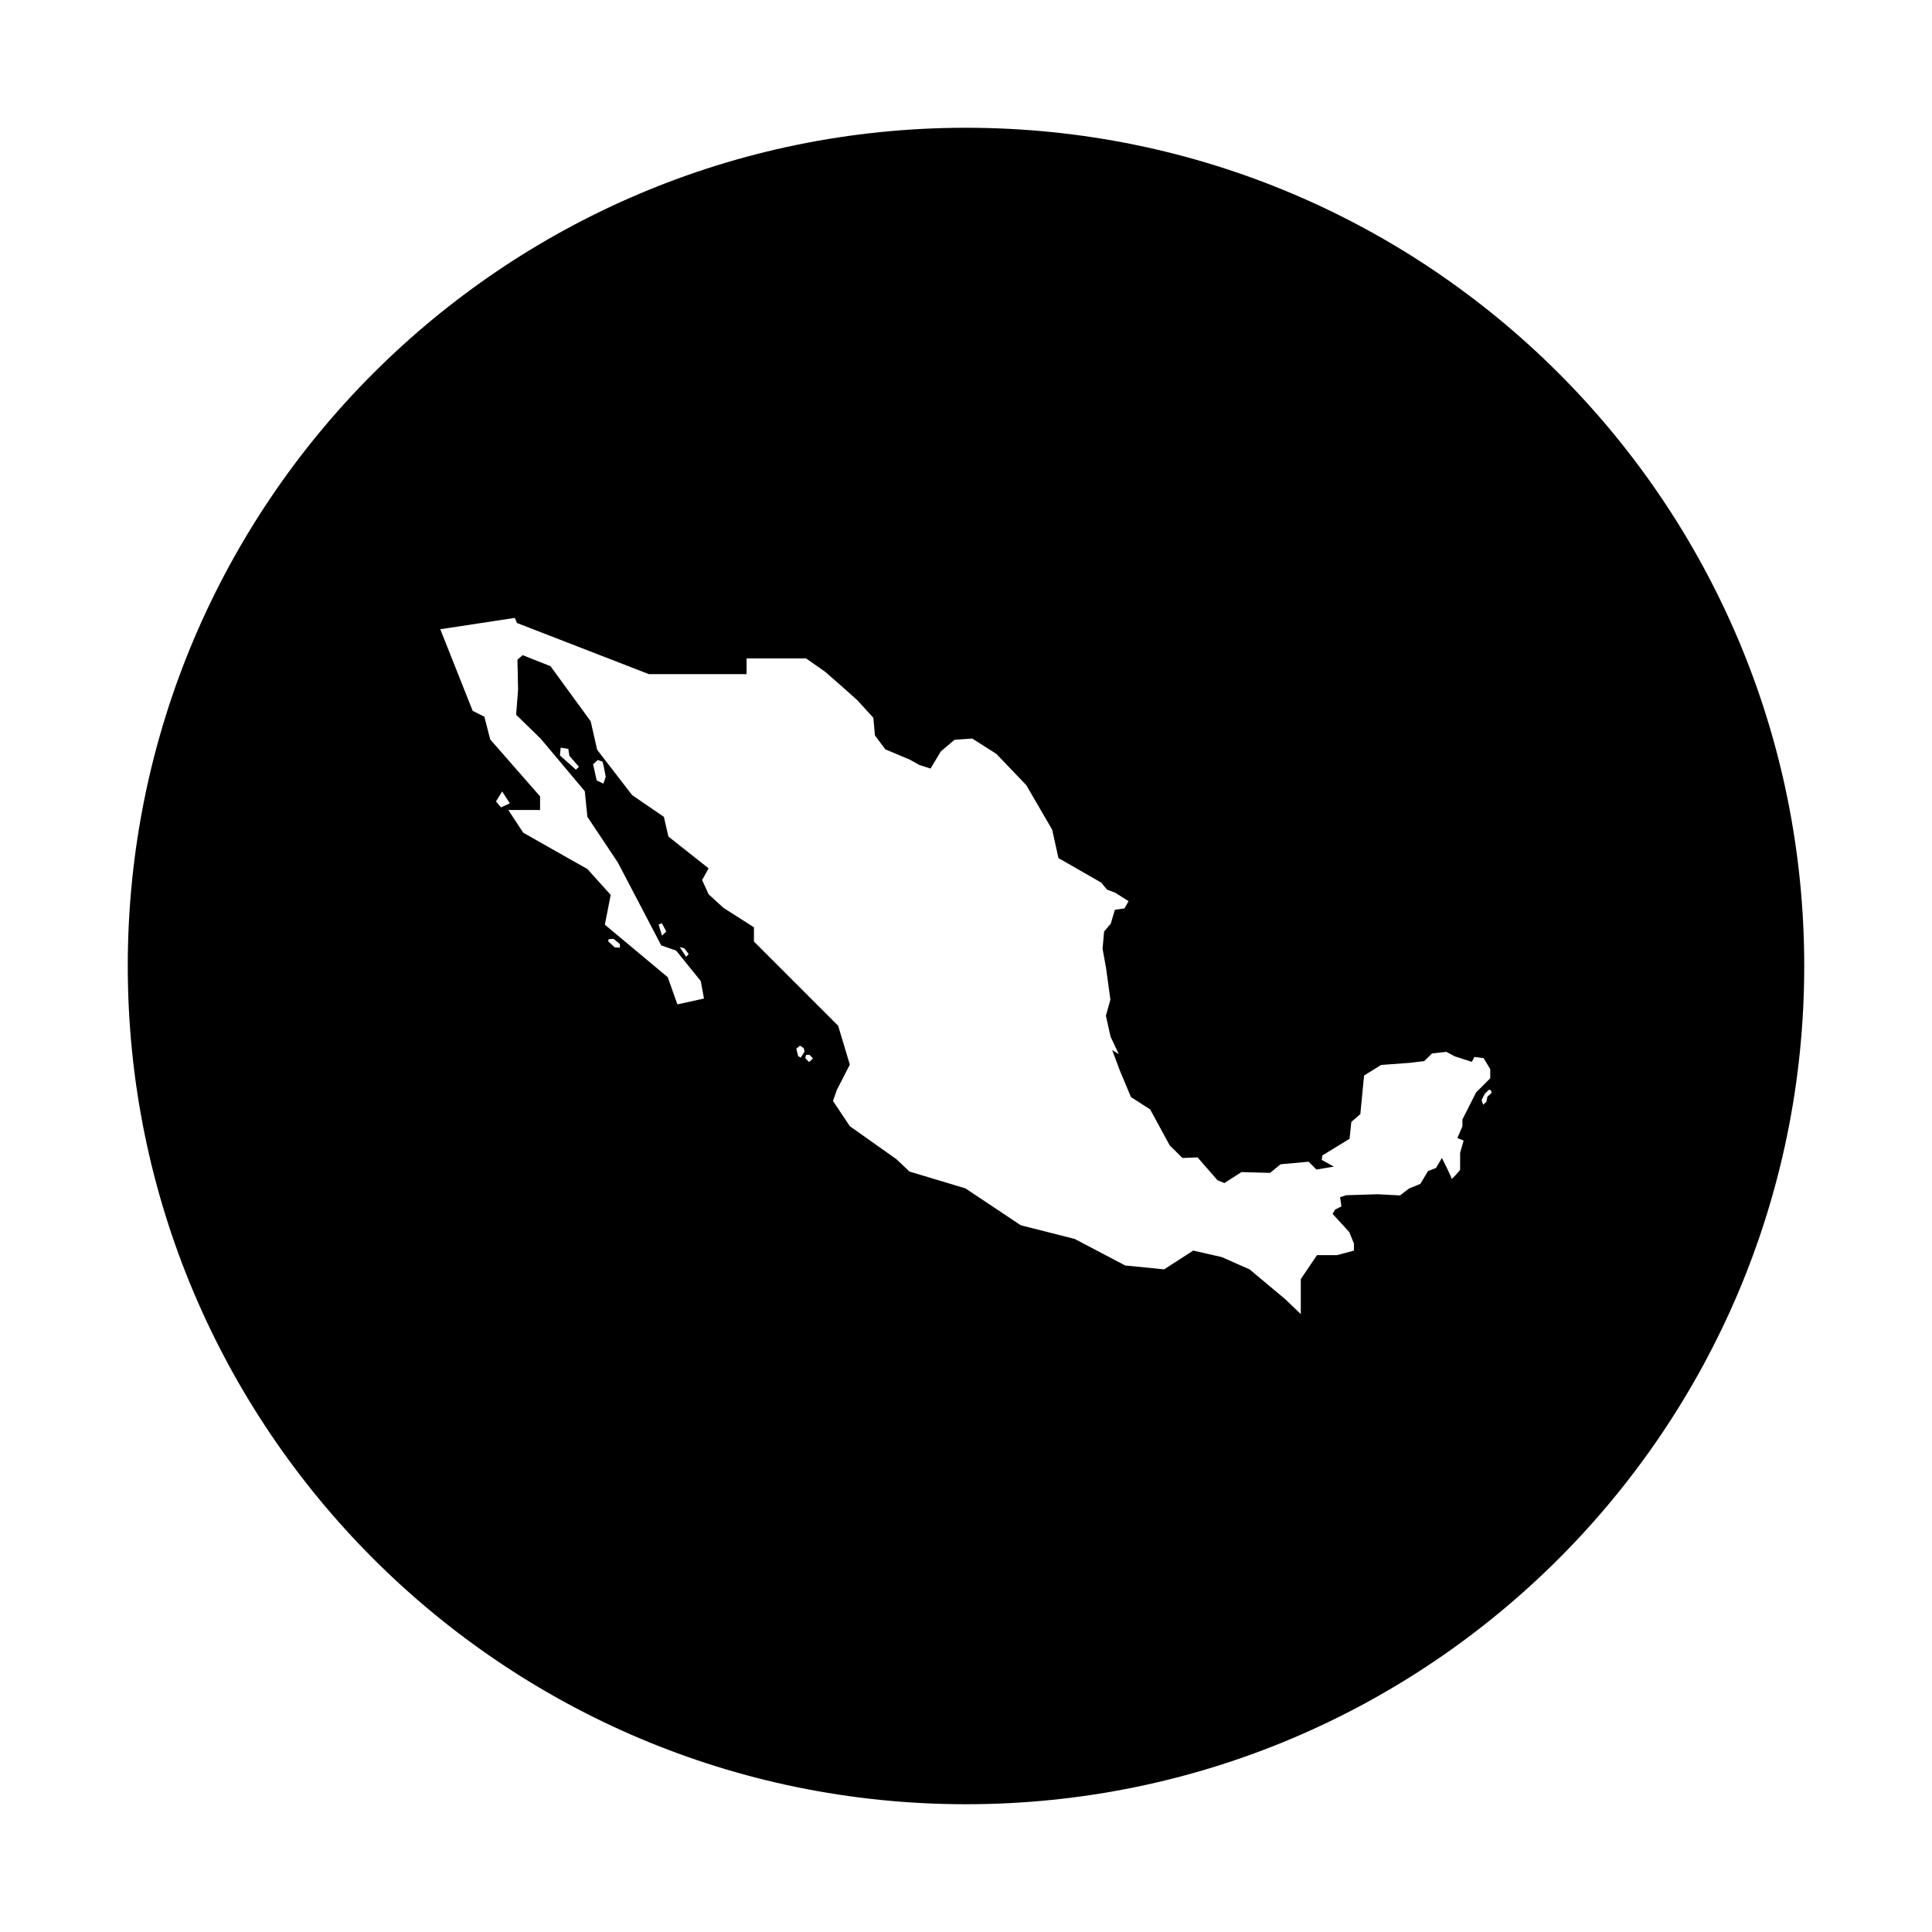 <?xml version="1.0" encoding="UTF-8"?>
<!-- Uploaded to: ICON Repo, www.svgrepo.com, Generator: ICON Repo Mixer Tools -->
<svg fill="#000000" width="800px" height="800px" version="1.1" viewBox="144 144 512 512" xmlns="http://www.w3.org/2000/svg">
 <path d="m400 177.86c-122.68 0-222.14 99.457-222.14 222.14 0 122.68 99.457 222.14 222.14 222.14 122.68 0 222.14-99.457 222.14-222.14 0-122.68-99.457-222.14-222.14-222.14zm-124.56 178.53 1.641-2.648 2.019 3.152-2.336 1.074zm32.836 38.762-1.359-0.09-1.742-1.613 0.145-0.559 1.285-0.09 1.668 1.402v0.949zm47.926 29.137-0.684-0.418-0.488-1.953 0.977-0.812 1.004 0.672 0.195 0.922zm2.199 1.168-1.004-1.059 0.223-0.84h0.945l0.867 0.945zm173.48 20.805-0.938 3.269v4.516s-2.281 2.75-2.281 2.281-2.543-5.453-2.543-5.453l-1.559 2.648-2.133 0.832-2.016 3.379-3.012 1.246-2.387 1.82-5.918-0.312-8.359 0.262-1.605 0.52 0.363 2.438-1.664 0.832-0.676 1.145 4.414 4.828 1.234 3.019v1.891l-4.465 1.203h-5.32l-4.293 6.352v9.27l-4.121-3.949-9.445-7.898-7.379-3.266-7.559-1.719-7.723 4.977-10.305-1.027-13.391-7.039-14.254-3.606-14.699-9.789-14.832-4.465-3.438-3.258-12.363-8.758-4.465-6.695 1.027-2.922 3.438-6.695-3.094-10.305-22.316-22.316v-3.777l-8.07-5.148-3.949-3.606-1.719-3.777 1.719-3.094-10.645-8.414-1.203-5.234-8.414-5.754-9.27-12.02-1.719-7.559-4.891-6.695-5.754-7.898-7.387-2.918-1.375 1.203 0.172 7.898-0.516 6.695 6.523 6.352 11.672 13.906 0.684 6.781 8.07 12.105 11.504 21.977 3.949 1.375 6.523 8.07 0.855 4.637-7.039 1.547-2.574-7.211-16.656-13.906 1.547-7.898-6.184-6.867-5.492-3.094-11.504-6.523-3.949-6.012h8.414v-3.606l-13.219-15.109-1.547-6.012-3.094-1.547-8.586-21.633 19.754-3.004 0.574 1.352 34.938 13.547h25.906v-4.152h15.785l5.039 3.531 4.102 3.582 4.414 3.945 4.258 4.672 0.418 4.672 2.75 3.684 6.539 2.75 2.488 1.402 2.957 0.938 2.75-4.57 3.633-3.062 4.672-0.312 6.387 4.051 7.941 8.309 6.852 11.785 1.664 7.527 11.316 6.488 1.559 1.867 2.18 0.832 3.531 2.231-1.09 1.918-2.543 0.363-1.09 3.684-1.762 2.074-0.414 4.57 0.934 5.141 1.145 8.359-1.195 4.258 1.246 5.559 2.18 4.621-1.762-1.09 2.023 5.402 2.957 7.059 5.09 3.269 5.188 9.551 3.375 3.32 3.996-0.156 5.297 6.074 1.82 0.73 4.516-2.906 7.578 0.207 2.801-2.281 7.426-0.676 2.074 2.074 4.621-0.781-3.219-1.762 0.156-1.195 7.215-4.414 0.469-4.465 2.387-2.074 0.988-10.227 4.516-2.801 7.734-0.57 3.699-0.461 2.074-2.023 3.789-0.418 2.231 1.195 4.516 1.457 0.676-1.301 2.438 0.312 1.762 2.906v2.438l-3.738 3.738-3.633 7.164v1.82l-1.352 3.113zm-205.37-49.426-0.691 0.727-1.684-2.57 1.188 0.297zm-5.934-5.973-1.152 1.09-0.891-2.938 0.859-0.359zm-16.051-41.004-0.629 1.809-1.762-0.84-0.969-4.289 1.258-1.133 1.258 0.465 0.293 1.133zm-7.102-2.644-0.801 0.754-4.242-3.777 0.211-2.062 2.016 0.336 0.293 1.848zm240.76 87.414-0.289 1.367-0.828 0.77-0.43-1.195 0.828-1.676 1.109-1.109 0.516 0.141 0.203 0.684z"/>
</svg>